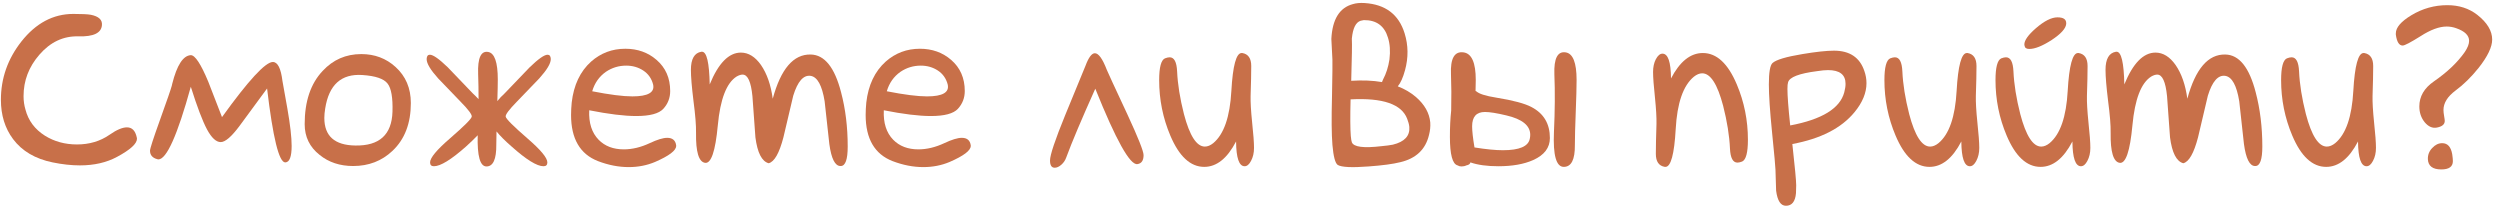 <?xml version="1.0" encoding="UTF-8"?> <svg xmlns="http://www.w3.org/2000/svg" width="240" height="20" viewBox="0 0 240 20" fill="none"><path d="M12.187 12.226C12.679 12.226 12.993 12.548 13.13 13.19C13.144 13.231 13.15 13.272 13.15 13.313C13.15 13.792 12.515 14.373 11.243 15.056C10.231 15.603 9.042 15.877 7.675 15.877C6.854 15.877 5.979 15.781 5.05 15.59C3.382 15.248 2.117 14.503 1.256 13.354C0.477 12.315 0.087 11.057 0.087 9.581C0.087 7.516 0.743 5.65 2.056 3.982C3.45 2.219 5.111 1.337 7.039 1.337C7.859 1.337 8.42 1.364 8.721 1.419C9.473 1.569 9.828 1.897 9.787 2.403C9.732 3.169 8.98 3.531 7.531 3.49C6.082 3.449 4.831 4.037 3.778 5.254C2.767 6.416 2.261 7.742 2.261 9.232C2.261 9.683 2.322 10.114 2.445 10.524C2.719 11.577 3.341 12.411 4.312 13.026C5.214 13.587 6.239 13.867 7.388 13.867C8.577 13.867 9.616 13.559 10.505 12.944C11.188 12.466 11.749 12.226 12.187 12.226Z" fill="#C87049"></path><path d="M21.312 11.242C23.855 7.715 25.482 5.951 26.193 5.951C26.658 5.951 26.966 6.559 27.116 7.776C27.28 8.665 27.438 9.547 27.588 10.422C27.861 11.98 27.998 13.177 27.998 14.011C27.998 15.036 27.8 15.562 27.403 15.59H27.383C26.781 15.59 26.2 13.224 25.64 8.494L23.015 12.062C22.235 13.115 21.627 13.641 21.189 13.641C20.752 13.641 20.314 13.238 19.877 12.431C19.439 11.611 18.92 10.244 18.318 8.33C17.033 12.978 15.994 15.303 15.201 15.303C15.174 15.303 15.14 15.296 15.099 15.282C14.634 15.159 14.401 14.886 14.401 14.462C14.401 14.27 14.716 13.3 15.345 11.55C16.028 9.649 16.411 8.542 16.493 8.227L16.534 8.043C16.985 6.252 17.58 5.336 18.318 5.295C18.729 5.295 19.289 6.149 20 7.858L21.312 11.242Z" fill="#C87049"></path><path d="M39.441 9.889C39.441 11.844 38.853 13.375 37.678 14.482C36.652 15.453 35.395 15.938 33.904 15.938C32.633 15.938 31.56 15.583 30.685 14.872C29.727 14.12 29.249 13.136 29.249 11.919C29.249 9.731 29.823 8.029 30.972 6.812C31.97 5.732 33.207 5.192 34.684 5.192C35.969 5.192 37.062 5.602 37.965 6.423C38.949 7.311 39.441 8.467 39.441 9.889ZM37.678 10.729C37.719 9.376 37.562 8.473 37.206 8.022C36.851 7.557 36.044 7.284 34.786 7.202C32.763 7.065 31.573 8.139 31.218 10.422C31.163 10.75 31.136 11.051 31.136 11.324C31.136 13.06 32.127 13.942 34.109 13.97C36.42 14.011 37.609 12.931 37.678 10.729Z" fill="#C87049"></path><path d="M47.747 9.704C47.938 9.458 48.171 9.212 48.444 8.966C49.237 8.132 50.037 7.298 50.844 6.464C51.678 5.657 52.252 5.254 52.566 5.254C52.758 5.254 52.86 5.384 52.874 5.643V5.684C52.874 6.095 52.505 6.71 51.767 7.53C51.726 7.585 51.015 8.323 49.634 9.745C48.868 10.524 48.506 11.01 48.547 11.201C48.588 11.42 49.278 12.11 50.618 13.272C51.903 14.38 52.546 15.152 52.546 15.59C52.546 15.836 52.423 15.959 52.177 15.959C51.548 15.959 50.529 15.33 49.121 14.072C48.492 13.525 48.007 13.04 47.665 12.616C47.651 13.108 47.645 13.532 47.645 13.887C47.658 15.282 47.344 15.979 46.701 15.979C46.086 15.979 45.806 14.981 45.86 12.985C45.546 13.313 45.17 13.676 44.732 14.072C43.31 15.33 42.285 15.959 41.656 15.959C41.41 15.959 41.287 15.836 41.287 15.59C41.287 15.152 41.93 14.38 43.215 13.272C44.555 12.11 45.245 11.42 45.286 11.201C45.327 11.01 44.965 10.524 44.199 9.745C42.818 8.323 42.107 7.585 42.066 7.53C41.328 6.71 40.959 6.095 40.959 5.684V5.643C40.973 5.384 41.075 5.254 41.267 5.254C41.581 5.254 42.155 5.657 42.989 6.464C43.796 7.298 44.596 8.132 45.389 8.966C45.594 9.157 45.778 9.342 45.942 9.519C45.942 8.672 45.929 7.865 45.901 7.099C45.847 5.568 46.168 4.864 46.865 4.987C47.48 5.097 47.788 5.978 47.788 7.633C47.788 8.111 47.774 8.767 47.747 9.601V9.704Z" fill="#C87049"></path><path d="M56.565 10.586C56.511 11.803 56.812 12.746 57.468 13.416C58.069 14.031 58.876 14.339 59.888 14.339C60.694 14.339 61.522 14.14 62.369 13.744C63.094 13.402 63.654 13.231 64.051 13.231C64.557 13.231 64.844 13.47 64.912 13.949V14.011C64.912 14.448 64.235 14.961 62.882 15.549C62.102 15.877 61.262 16.041 60.359 16.041C59.389 16.041 58.404 15.849 57.406 15.467C55.684 14.797 54.822 13.32 54.822 11.037C54.822 10.668 54.843 10.271 54.884 9.847C55.075 8.166 55.697 6.853 56.75 5.91C57.68 5.09 58.773 4.68 60.031 4.68C61.207 4.68 62.205 5.035 63.025 5.746C63.9 6.498 64.338 7.496 64.338 8.74C64.338 9.396 64.119 9.964 63.682 10.442C63.258 10.907 62.39 11.139 61.077 11.139C59.929 11.139 58.425 10.955 56.565 10.586ZM56.852 8.761C58.52 9.089 59.806 9.253 60.708 9.253C62.212 9.253 62.875 8.87 62.697 8.104C62.547 7.53 62.232 7.086 61.754 6.771C61.275 6.457 60.728 6.3 60.113 6.3C59.402 6.3 58.753 6.498 58.165 6.894C57.523 7.346 57.085 7.968 56.852 8.761Z" fill="#C87049"></path><path d="M73.792 15.672C73.136 15.494 72.712 14.667 72.52 13.19C72.425 11.864 72.329 10.545 72.233 9.232C72.097 7.851 71.782 7.161 71.29 7.161C71.126 7.161 70.935 7.222 70.716 7.346C69.745 7.961 69.144 9.519 68.911 12.021C68.679 14.523 68.269 15.726 67.681 15.631C67.079 15.535 66.792 14.578 66.819 12.76C66.833 12.049 66.751 11.023 66.573 9.683C66.409 8.344 66.327 7.352 66.327 6.71C66.327 5.657 66.662 5.076 67.332 4.967H67.394C67.845 4.967 68.091 6.013 68.132 8.104C68.966 6.067 69.964 5.049 71.126 5.049C71.851 5.049 72.493 5.445 73.054 6.238C73.628 7.072 74.004 8.152 74.182 9.478C74.961 6.607 76.178 5.192 77.832 5.233C79.158 5.261 80.129 6.471 80.744 8.863C81.168 10.463 81.38 12.199 81.38 14.072C81.38 15.303 81.161 15.925 80.724 15.938H80.683C80.163 15.938 79.808 15.234 79.616 13.826C79.466 12.459 79.315 11.092 79.165 9.724C78.919 8.207 78.475 7.393 77.832 7.284C77.135 7.175 76.574 7.81 76.15 9.191C75.836 10.531 75.522 11.864 75.207 13.19C74.811 14.708 74.339 15.535 73.792 15.672Z" fill="#C87049"></path><path d="M84.846 10.586C84.791 11.803 85.092 12.746 85.748 13.416C86.35 14.031 87.156 14.339 88.168 14.339C88.975 14.339 89.802 14.14 90.649 13.744C91.374 13.402 91.935 13.231 92.331 13.231C92.837 13.231 93.124 13.47 93.192 13.949V14.011C93.192 14.448 92.516 14.961 91.162 15.549C90.383 15.877 89.542 16.041 88.64 16.041C87.669 16.041 86.685 15.849 85.686 15.467C83.964 14.797 83.103 13.32 83.103 11.037C83.103 10.668 83.123 10.271 83.164 9.847C83.356 8.166 83.978 6.853 85.03 5.91C85.96 5.09 87.054 4.68 88.311 4.68C89.487 4.68 90.485 5.035 91.306 5.746C92.181 6.498 92.618 7.496 92.618 8.74C92.618 9.396 92.399 9.964 91.962 10.442C91.538 10.907 90.67 11.139 89.357 11.139C88.209 11.139 86.705 10.955 84.846 10.586ZM85.133 8.761C86.801 9.089 88.086 9.253 88.988 9.253C90.492 9.253 91.155 8.87 90.978 8.104C90.827 7.53 90.513 7.086 90.034 6.771C89.556 6.457 89.009 6.3 88.394 6.3C87.683 6.3 87.033 6.498 86.445 6.894C85.803 7.346 85.365 7.968 85.133 8.761Z" fill="#C87049"></path><path d="M105.148 8.514C103.822 11.468 102.893 13.669 102.359 15.118C102.264 15.391 102.106 15.624 101.888 15.815C101.669 16.007 101.457 16.102 101.252 16.102C100.951 16.102 100.801 15.87 100.801 15.405C100.801 14.886 101.286 13.436 102.257 11.057C102.899 9.472 103.549 7.892 104.205 6.32C104.506 5.514 104.807 5.11 105.107 5.11C105.463 5.11 105.846 5.643 106.256 6.71C106.311 6.86 106.974 8.296 108.245 11.016C109.271 13.231 109.783 14.523 109.783 14.892C109.783 15.412 109.585 15.699 109.188 15.754C108.478 15.863 107.131 13.45 105.148 8.514Z" fill="#C87049"></path><path d="M118.663 13.58C117.815 15.207 116.797 16.02 115.607 16.02C114.281 16.02 113.194 15.015 112.347 13.006C111.636 11.324 111.28 9.554 111.28 7.694C111.28 6.464 111.465 5.766 111.834 5.602C112.012 5.534 112.162 5.5 112.285 5.5C112.723 5.5 112.962 5.951 113.003 6.853C113.058 8.084 113.276 9.451 113.659 10.955C114.206 13.033 114.876 14.072 115.669 14.072C115.929 14.072 116.195 13.963 116.469 13.744C117.494 12.896 118.075 11.222 118.212 8.72C118.349 6.3 118.677 5.09 119.196 5.09H119.258C119.832 5.185 120.119 5.602 120.119 6.341C120.119 7.024 120.099 7.981 120.058 9.212C120.044 9.813 120.092 10.647 120.201 11.714C120.324 12.862 120.386 13.689 120.386 14.195C120.386 14.674 120.29 15.091 120.099 15.446C119.921 15.788 119.716 15.959 119.483 15.959C118.95 15.959 118.677 15.166 118.663 13.58Z" fill="#C87049"></path><path d="M129.676 13.047C129.703 13.348 129.737 13.553 129.778 13.662C129.956 14.113 130.906 14.236 132.629 14.031C133.08 13.99 133.442 13.942 133.716 13.887C134.837 13.614 135.363 13.047 135.295 12.185C135.268 11.939 135.199 11.68 135.09 11.406C134.557 9.998 132.745 9.376 129.655 9.54C129.614 11.222 129.621 12.39 129.676 13.047ZM134.188 8.289C134.857 8.549 135.438 8.89 135.931 9.314C136.765 10.039 137.223 10.852 137.305 11.755C137.332 12.151 137.291 12.555 137.182 12.965C136.854 14.345 135.938 15.214 134.434 15.569C133.723 15.747 132.704 15.884 131.378 15.979C129.778 16.102 128.794 16.055 128.425 15.836C128.179 15.672 128.008 15.029 127.912 13.908C127.83 12.896 127.816 11.365 127.871 9.314C127.912 7.14 127.926 5.944 127.912 5.725C127.871 5.069 127.837 4.406 127.81 3.736C127.905 1.849 128.596 0.735 129.881 0.393C130.195 0.298 130.564 0.264 130.988 0.291C132.998 0.414 134.283 1.385 134.844 3.203C135.199 4.351 135.213 5.527 134.885 6.73C134.693 7.441 134.461 7.961 134.188 8.289ZM129.778 3.695V3.777C129.806 4.174 129.785 5.5 129.717 7.756C130.811 7.687 131.795 7.728 132.67 7.879C132.697 7.797 132.731 7.715 132.772 7.633C133.073 7.072 133.278 6.43 133.388 5.705C133.483 4.912 133.436 4.215 133.244 3.613C132.902 2.478 132.13 1.918 130.927 1.931C130.817 1.945 130.715 1.966 130.619 1.993C130.154 2.143 129.874 2.711 129.778 3.695Z" fill="#C87049"></path><path d="M144.277 14.421C145.863 14.421 146.725 14.052 146.861 13.313C146.889 13.19 146.902 13.067 146.902 12.944C146.902 12.056 146.137 11.433 144.605 11.078C143.689 10.859 143.006 10.75 142.555 10.75C141.734 10.75 141.324 11.208 141.324 12.124C141.324 12.575 141.399 13.252 141.55 14.154C142.657 14.332 143.566 14.421 144.277 14.421ZM141.652 8.74H141.693C141.953 9 142.609 9.212 143.662 9.376C145.262 9.636 146.383 9.936 147.025 10.278C148.201 10.893 148.789 11.885 148.789 13.252C148.789 14.181 148.256 14.886 147.189 15.364C146.301 15.761 145.187 15.959 143.847 15.959C142.753 15.959 141.857 15.836 141.16 15.59C141.133 15.74 141.003 15.836 140.771 15.877C140.634 15.945 140.477 15.979 140.299 15.979C140.162 15.979 140.039 15.945 139.93 15.877C139.438 15.754 139.191 14.838 139.191 13.129C139.191 12.213 139.232 11.372 139.314 10.606C139.342 9.362 139.335 8.207 139.294 7.14C139.226 5.609 139.629 4.905 140.504 5.028C141.283 5.138 141.673 6.019 141.673 7.674C141.673 7.961 141.666 8.316 141.652 8.74ZM151.353 7.674C151.353 8.344 151.325 9.376 151.271 10.77C151.216 12.151 151.188 13.204 151.188 13.928C151.202 15.323 150.847 16.02 150.122 16.02C149.397 16.02 149.083 14.906 149.179 12.678C149.274 10.627 149.288 8.781 149.22 7.14C149.165 5.609 149.527 4.905 150.307 5.028C151.004 5.138 151.353 6.019 151.353 7.674Z" fill="#C87049"></path><path d="M160.417 7.53C161.265 5.903 162.283 5.09 163.473 5.09C164.799 5.09 165.886 6.095 166.733 8.104C167.444 9.786 167.8 11.556 167.8 13.416C167.8 14.646 167.615 15.344 167.246 15.508C167.068 15.576 166.918 15.61 166.795 15.61C166.357 15.61 166.118 15.159 166.077 14.257C166.022 13.026 165.804 11.659 165.421 10.155C164.874 8.077 164.204 7.038 163.411 7.038C163.151 7.038 162.885 7.147 162.611 7.366C161.586 8.214 161.005 9.889 160.868 12.39C160.731 14.81 160.403 16.02 159.884 16.02H159.822C159.248 15.925 158.961 15.508 158.961 14.769C158.961 14.086 158.981 13.129 159.022 11.898C159.036 11.297 158.988 10.463 158.879 9.396C158.756 8.248 158.694 7.421 158.694 6.915C158.694 6.436 158.783 6.026 158.961 5.684C159.152 5.329 159.364 5.151 159.597 5.151C160.13 5.151 160.403 5.944 160.417 7.53Z" fill="#C87049"></path><path d="M172.065 13.826C172.312 16.055 172.435 17.374 172.435 17.784C172.435 18.058 172.428 18.31 172.414 18.543C172.346 19.349 172.024 19.753 171.45 19.753C170.944 19.753 170.63 19.267 170.507 18.297C170.479 17.627 170.459 16.957 170.445 16.287C170.445 16.068 170.336 14.872 170.117 12.698C169.912 10.661 169.81 9.13 169.81 8.104C169.81 6.956 169.926 6.272 170.158 6.054C170.5 5.739 171.457 5.452 173.029 5.192C174.342 4.973 175.354 4.864 176.064 4.864C177.568 4.864 178.539 5.514 178.977 6.812C179.113 7.195 179.182 7.585 179.182 7.981C179.182 8.911 178.799 9.841 178.033 10.77C176.775 12.302 174.786 13.32 172.065 13.826ZM171.86 12.042C174.909 11.468 176.639 10.408 177.049 8.863C177.131 8.562 177.172 8.289 177.172 8.043C177.172 7.168 176.611 6.73 175.49 6.73C175.217 6.73 174.861 6.764 174.424 6.833C172.715 7.052 171.792 7.407 171.655 7.899C171.614 8.022 171.594 8.234 171.594 8.535C171.594 9.205 171.683 10.374 171.86 12.042Z" fill="#C87049"></path><path d="M188.287 13.58C187.439 15.207 186.421 16.02 185.231 16.02C183.905 16.02 182.818 15.015 181.971 13.006C181.26 11.324 180.904 9.554 180.904 7.694C180.904 6.464 181.089 5.766 181.458 5.602C181.636 5.534 181.786 5.5 181.909 5.5C182.347 5.5 182.586 5.951 182.627 6.853C182.682 8.084 182.9 9.451 183.283 10.955C183.83 13.033 184.5 14.072 185.293 14.072C185.553 14.072 185.819 13.963 186.093 13.744C187.118 12.896 187.699 11.222 187.836 8.72C187.973 6.3 188.301 5.09 188.82 5.09H188.882C189.456 5.185 189.743 5.602 189.743 6.341C189.743 7.024 189.723 7.981 189.682 9.212C189.668 9.813 189.716 10.647 189.825 11.714C189.948 12.862 190.01 13.689 190.01 14.195C190.01 14.674 189.914 15.091 189.723 15.446C189.545 15.788 189.34 15.959 189.107 15.959C188.574 15.959 188.301 15.166 188.287 13.58Z" fill="#C87049"></path><path d="M198.951 13.58C198.104 15.207 197.085 16.02 195.896 16.02C194.569 16.02 193.482 15.015 192.635 13.006C191.924 11.324 191.568 9.554 191.568 7.694C191.568 6.464 191.753 5.766 192.122 5.602C192.3 5.534 192.45 5.5 192.573 5.5C193.011 5.5 193.25 5.951 193.291 6.853C193.346 8.084 193.564 9.451 193.947 10.955C194.494 13.033 195.164 14.072 195.957 14.072C196.217 14.072 196.483 13.963 196.757 13.744C197.782 12.896 198.363 11.222 198.5 8.72C198.637 6.3 198.965 5.09 199.484 5.09H199.546C200.12 5.185 200.407 5.602 200.407 6.341C200.407 7.024 200.387 7.981 200.346 9.212C200.332 9.813 200.38 10.647 200.489 11.714C200.612 12.862 200.674 13.689 200.674 14.195C200.674 14.674 200.578 15.091 200.387 15.446C200.209 15.788 200.004 15.959 199.771 15.959C199.238 15.959 198.965 15.166 198.951 13.58ZM198.356 2.219C198.356 1.849 198.076 1.665 197.516 1.665C196.941 1.665 196.251 2.014 195.444 2.711C194.706 3.353 194.337 3.873 194.337 4.269L194.357 4.392C194.385 4.597 194.535 4.7 194.809 4.7C195.355 4.7 196.073 4.413 196.962 3.839C197.851 3.251 198.315 2.738 198.356 2.301V2.219Z" fill="#C87049"></path><path d="M209.595 15.672C208.938 15.494 208.515 14.667 208.323 13.19C208.228 11.864 208.132 10.545 208.036 9.232C207.899 7.851 207.585 7.161 207.093 7.161C206.929 7.161 206.737 7.222 206.519 7.346C205.548 7.961 204.946 9.519 204.714 12.021C204.481 14.523 204.071 15.726 203.483 15.631C202.882 15.535 202.595 14.578 202.622 12.76C202.636 12.049 202.554 11.023 202.376 9.683C202.212 8.344 202.13 7.352 202.13 6.71C202.13 5.657 202.465 5.076 203.135 4.967H203.196C203.647 4.967 203.894 6.013 203.935 8.104C204.769 6.067 205.767 5.049 206.929 5.049C207.653 5.049 208.296 5.445 208.856 6.238C209.431 7.072 209.807 8.152 209.984 9.478C210.764 6.607 211.98 5.192 213.635 5.233C214.961 5.261 215.932 6.471 216.547 8.863C216.971 10.463 217.183 12.199 217.183 14.072C217.183 15.303 216.964 15.925 216.526 15.938H216.485C215.966 15.938 215.61 15.234 215.419 13.826C215.269 12.459 215.118 11.092 214.968 9.724C214.722 8.207 214.277 7.393 213.635 7.284C212.938 7.175 212.377 7.81 211.953 9.191C211.639 10.531 211.324 11.864 211.01 13.19C210.613 14.708 210.142 15.535 209.595 15.672Z" fill="#C87049"></path><path d="M226.37 13.58C225.522 15.207 224.504 16.02 223.314 16.02C221.988 16.02 220.901 15.015 220.054 13.006C219.343 11.324 218.987 9.554 218.987 7.694C218.987 6.464 219.172 5.766 219.541 5.602C219.719 5.534 219.869 5.5 219.992 5.5C220.43 5.5 220.669 5.951 220.71 6.853C220.765 8.084 220.983 9.451 221.366 10.955C221.913 13.033 222.583 14.072 223.376 14.072C223.636 14.072 223.902 13.963 224.176 13.744C225.201 12.896 225.782 11.222 225.919 8.72C226.056 6.3 226.384 5.09 226.903 5.09H226.965C227.539 5.185 227.826 5.602 227.826 6.341C227.826 7.024 227.806 7.981 227.765 9.212C227.751 9.813 227.799 10.647 227.908 11.714C228.031 12.862 228.093 13.689 228.093 14.195C228.093 14.674 227.997 15.091 227.806 15.446C227.628 15.788 227.423 15.959 227.19 15.959C226.657 15.959 226.384 15.166 226.37 13.58Z" fill="#C87049"></path><path d="M239.249 3.798C239.249 4.509 238.818 5.411 237.957 6.505C237.246 7.393 236.501 8.125 235.722 8.699C234.956 9.273 234.573 9.895 234.573 10.565C234.573 10.716 234.594 10.907 234.635 11.139C234.676 11.372 234.696 11.529 234.696 11.611C234.696 11.939 234.443 12.151 233.938 12.247C233.514 12.329 233.124 12.158 232.769 11.734C232.427 11.31 232.256 10.805 232.256 10.217C232.256 9.26 232.721 8.46 233.65 7.817C234.936 6.929 235.927 5.985 236.624 4.987C236.897 4.577 237.034 4.222 237.034 3.921C237.034 3.401 236.624 2.998 235.804 2.711C235.503 2.601 235.195 2.547 234.881 2.547C234.17 2.547 233.336 2.854 232.379 3.47C231.422 4.071 230.848 4.372 230.656 4.372C230.314 4.372 230.096 4.023 230 3.326V3.203C230 2.642 230.499 2.061 231.497 1.46C232.563 0.817 233.712 0.496 234.942 0.496C236.063 0.496 237.021 0.804 237.813 1.419C238.771 2.171 239.249 2.964 239.249 3.798ZM235.414 14.81C235.455 15.098 235.476 15.316 235.476 15.467C235.476 16 235.106 16.266 234.368 16.266C233.534 16.266 233.104 15.938 233.076 15.282C233.062 14.872 233.199 14.516 233.486 14.216C233.773 13.901 234.095 13.744 234.45 13.744C234.97 13.744 235.291 14.099 235.414 14.81Z" fill="#C87049"></path></svg> 